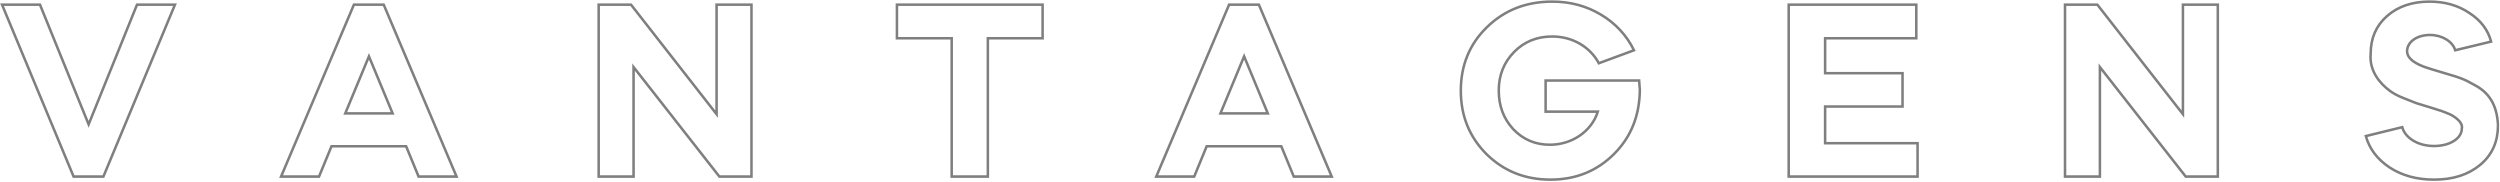 <svg width="2945" height="214" viewBox="0 0 2945 214" fill="none" xmlns="http://www.w3.org/2000/svg">
<g opacity="0.5">
<mask id="path-1-outside-1" maskUnits="userSpaceOnUse" x="-0.6" y="-0.1" width="2945" height="214" fill="black">
<rect fill="white" x="-0.6" y="-0.1" width="2945" height="214"/>
<path d="M121.8 208L206.1 5.5H161.4L104.4 146.5L47.1 5.5H2.4L86.7 208H121.8ZM375.811 208L390.511 172.3H478.411L493.111 208H537.811L452.011 5.5H416.911L331.111 208H375.811ZM462.511 133.6H406.711L434.611 66.4L462.511 133.6ZM746.335 208V79L847.435 208H885.235V5.5H844.135V134.5L743.335 5.5H705.235V208H746.335ZM1121.09 45.1V208H1163.69V45.1H1228.19V5.5H1056.59V45.1H1121.09ZM1406.77 208L1421.47 172.3H1509.37L1524.07 208H1568.77L1482.97 5.5H1447.87L1362.07 208H1406.77ZM1493.47 133.6H1437.67L1465.57 66.4L1493.47 133.6ZM1720.84 106.9C1720.84 136.6 1731.04 161.5 1751.14 181.6C1771.54 201.7 1796.74 211.6 1826.44 211.6C1856.44 211.6 1881.34 201.4 1901.44 181.3C1921.54 161.2 1931.44 136 1931.74 105.7C1931.74 103.3 1930.84 97.6 1930.84 94.9H1820.74V131.5H1882.24C1874.74 155.2 1851.34 170.5 1825.84 170.5C1808.74 170.5 1794.34 164.5 1782.64 152.2C1771.24 139.9 1765.54 124.9 1765.54 106.6C1765.54 88.6 1771.54 73.6 1783.54 61.3C1795.54 49 1810.54 43 1828.54 43C1852.24 43 1872.94 55 1883.44 74.5L1924.84 59.2C1916.14 41.5 1902.94 27.4 1885.84 17.2C1868.74 7 1849.84 1.9 1828.54 1.9C1797.94 1.9 1772.44 11.8 1751.74 31.9C1731.04 52 1720.84 76.9 1720.84 106.9ZM2107.09 5.5V208H2258.89V168.7H2149.99V125.5H2241.19V86.2H2149.99V45.1H2257.39V5.5H2107.09ZM2473.68 208V79L2574.78 208H2612.58V5.5H2571.48V134.5L2470.68 5.5H2432.58V208H2473.68ZM2934.54 49C2930.94 35.5 2922.54 24.1 2909.04 15.4C2895.84 6.4 2880.24 1.9 2861.94 1.9C2841.54 1.9 2824.74 7.6 2811.84 19C2798.94 30.4 2792.64 45.1 2792.64 63.4C2790.84 83.8 2803.74 98.5 2815.14 106.9C2818.74 109.6 2823.84 112.6 2830.74 115.3L2846.64 121.6L2864.34 127L2872.74 129.7C2874.24 130 2876.64 130.9 2880.54 132.4C2884.44 133.9 2887.14 135.1 2888.64 136C2893.74 139 2901.54 145 2900.04 151.3C2900.04 163.3 2885.64 172 2867.34 172C2847.84 172 2833.14 162.1 2829.84 149.8L2786.94 160.3C2791.14 175.3 2800.44 187.6 2814.84 197.2C2829.54 206.8 2846.94 211.6 2867.34 211.6C2889.54 211.6 2907.54 205.9 2921.64 194.2C2935.74 182.5 2942.64 166.9 2942.64 147.4C2941.44 122.8 2931.54 108.7 2914.74 100C2903.04 93.1 2896.14 91 2883.84 87.4C2868.54 82.9 2858.64 79.9 2854.14 78.1C2841.84 73.3 2835.54 67.3 2835.54 60.4C2835.54 49.3 2847.24 41.2 2862.54 41.2C2877.24 41.2 2889.54 49.3 2892.24 59.2L2934.54 49Z"/>
</mask>
<path d="M121.8 208L206.1 5.5H161.4L104.4 146.5L47.1 5.5H2.4L86.7 208H121.8ZM375.811 208L390.511 172.3H478.411L493.111 208H537.811L452.011 5.5H416.911L331.111 208H375.811ZM462.511 133.6H406.711L434.611 66.4L462.511 133.6ZM746.335 208V79L847.435 208H885.235V5.5H844.135V134.5L743.335 5.5H705.235V208H746.335ZM1121.09 45.1V208H1163.69V45.1H1228.19V5.5H1056.59V45.1H1121.09ZM1406.77 208L1421.47 172.3H1509.37L1524.07 208H1568.77L1482.97 5.5H1447.87L1362.07 208H1406.77ZM1493.47 133.6H1437.67L1465.57 66.4L1493.47 133.6ZM1720.84 106.9C1720.84 136.6 1731.04 161.5 1751.14 181.6C1771.54 201.7 1796.74 211.6 1826.44 211.6C1856.44 211.6 1881.34 201.4 1901.44 181.3C1921.54 161.2 1931.44 136 1931.74 105.7C1931.74 103.3 1930.84 97.6 1930.84 94.9H1820.74V131.5H1882.24C1874.74 155.2 1851.34 170.5 1825.84 170.5C1808.74 170.5 1794.34 164.5 1782.64 152.2C1771.24 139.9 1765.54 124.9 1765.54 106.6C1765.54 88.6 1771.54 73.6 1783.54 61.3C1795.54 49 1810.54 43 1828.54 43C1852.24 43 1872.94 55 1883.44 74.5L1924.84 59.2C1916.14 41.5 1902.94 27.4 1885.84 17.2C1868.74 7 1849.84 1.9 1828.54 1.9C1797.94 1.9 1772.44 11.8 1751.74 31.9C1731.04 52 1720.84 76.9 1720.84 106.9ZM2107.09 5.5V208H2258.89V168.7H2149.99V125.5H2241.19V86.2H2149.99V45.1H2257.39V5.5H2107.09ZM2473.68 208V79L2574.78 208H2612.58V5.5H2571.48V134.5L2470.68 5.5H2432.58V208H2473.68ZM2934.54 49C2930.94 35.5 2922.54 24.1 2909.04 15.4C2895.84 6.4 2880.24 1.9 2861.94 1.9C2841.54 1.9 2824.74 7.6 2811.84 19C2798.94 30.4 2792.64 45.1 2792.64 63.4C2790.84 83.8 2803.74 98.5 2815.14 106.9C2818.74 109.6 2823.84 112.6 2830.74 115.3L2846.64 121.6L2864.34 127L2872.74 129.7C2874.24 130 2876.64 130.9 2880.54 132.4C2884.44 133.9 2887.14 135.1 2888.64 136C2893.74 139 2901.54 145 2900.04 151.3C2900.04 163.3 2885.64 172 2867.34 172C2847.84 172 2833.14 162.1 2829.84 149.8L2786.94 160.3C2791.14 175.3 2800.44 187.6 2814.84 197.2C2829.54 206.8 2846.94 211.6 2867.34 211.6C2889.54 211.6 2907.54 205.9 2921.64 194.2C2935.74 182.5 2942.64 166.9 2942.64 147.4C2941.44 122.8 2931.54 108.7 2914.74 100C2903.04 93.1 2896.14 91 2883.84 87.4C2868.54 82.9 2858.64 79.9 2854.14 78.1C2841.84 73.3 2835.54 67.3 2835.54 60.4C2835.54 49.3 2847.24 41.2 2862.54 41.2C2877.24 41.2 2889.54 49.3 2892.24 59.2L2934.54 49Z" stroke="black" stroke-width="3" mask="url(#path-1-outside-1)"/>
</g>
</svg>
